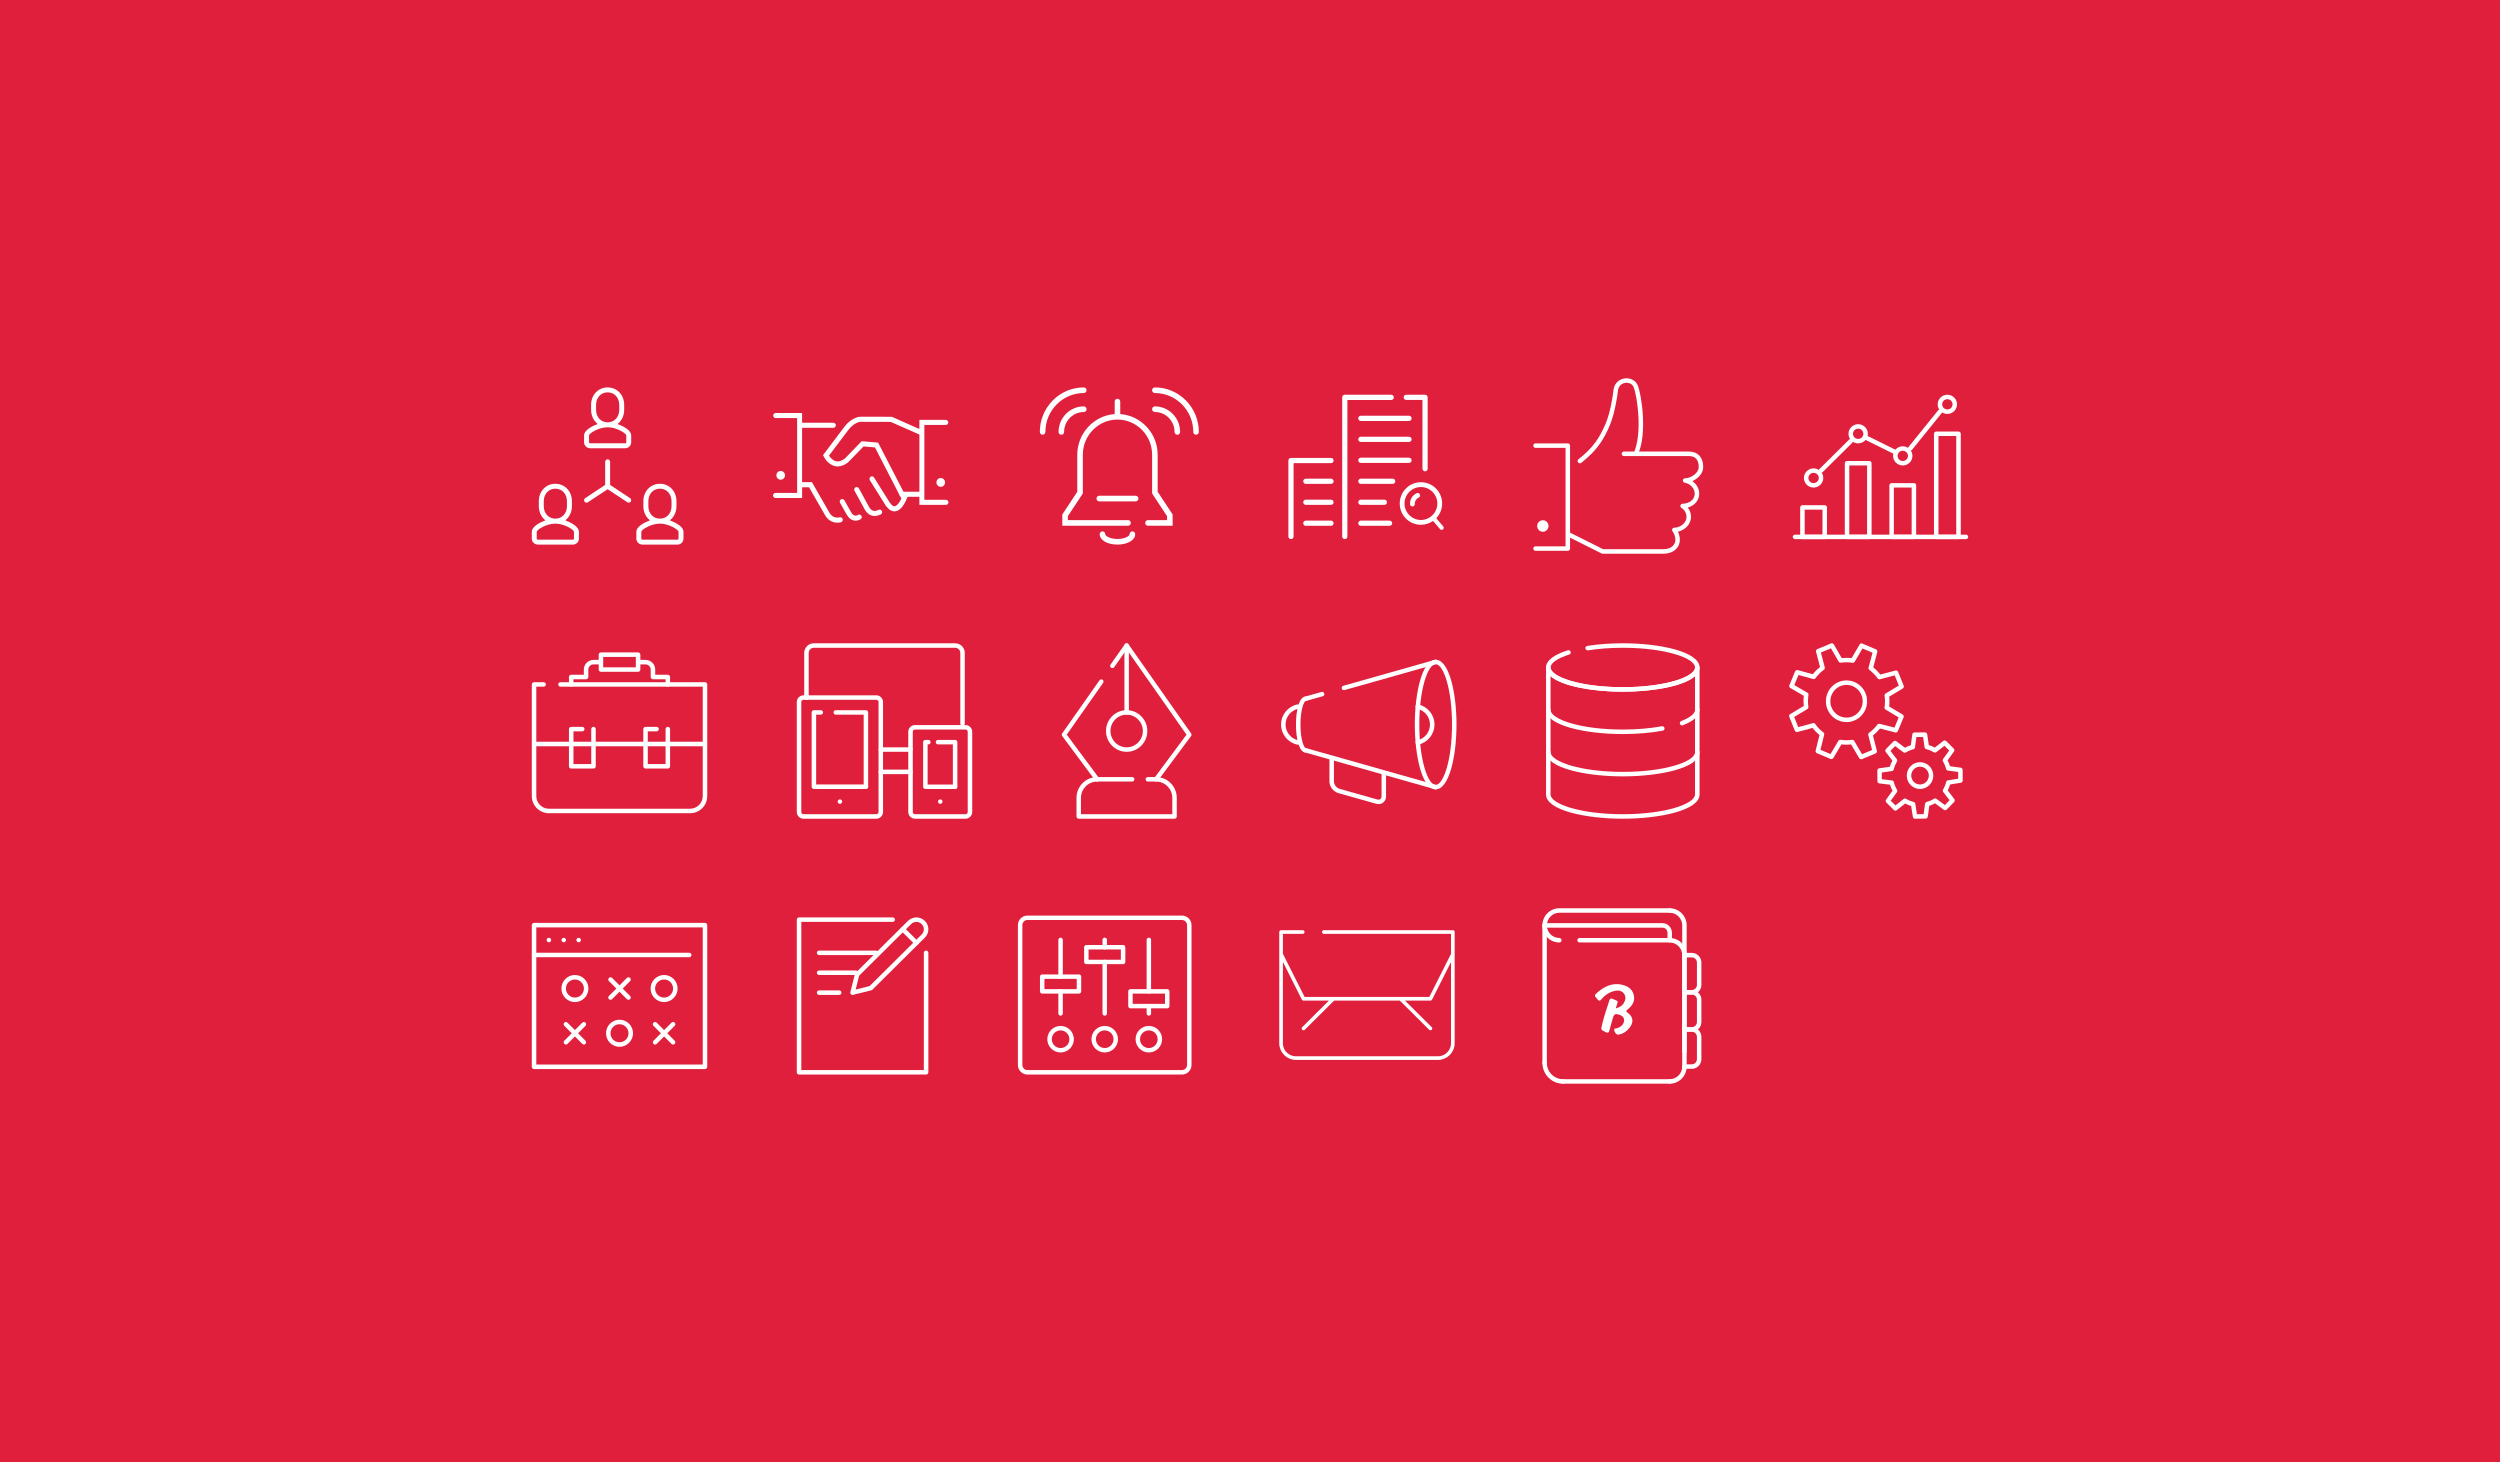 <svg width="1368" height="800" viewBox="0 0 1368 800" fill="none" xmlns="http://www.w3.org/2000/svg">
<rect width="1368" height="800" fill="#E01F3D"/>
<path d="M498.242 423.594H481.971C481.294 423.594 480.74 423.04 480.74 422.363C480.74 421.686 481.294 421.132 481.971 421.132H498.242C498.919 421.132 499.472 421.686 499.472 422.363C499.472 423.04 498.919 423.594 498.242 423.594Z" fill="white"/>
<path d="M526.708 397.169C526.031 397.169 525.478 396.615 525.478 395.938V357.292C525.478 355.729 524.21 354.462 522.647 354.462H445.367C443.804 354.462 442.524 355.729 442.524 357.292V381.698C442.524 382.375 441.97 382.929 441.293 382.929C440.616 382.929 440.062 382.375 440.062 381.698V357.292C440.062 354.375 442.45 352 445.367 352H522.634C525.551 352 527.927 354.375 527.927 357.292V395.938C527.939 396.615 527.385 397.169 526.708 397.169Z" fill="white"/>
<path d="M498.242 411.397H481.971C481.294 411.397 480.74 410.843 480.74 410.166C480.74 409.489 481.294 408.935 481.971 408.935H498.242C498.919 408.935 499.472 409.489 499.472 410.166C499.472 410.843 498.919 411.397 498.242 411.397Z" fill="white"/>
<path d="M479.508 448H439.692C437.662 448 436 446.338 436 444.307V384.16C436 382.129 437.662 380.468 439.692 380.468H479.508C481.538 380.468 483.2 382.129 483.2 384.16V444.307C483.2 446.338 481.538 448 479.508 448ZM439.692 382.929C439.015 382.929 438.462 383.483 438.462 384.16V444.307C438.462 444.984 439.015 445.538 439.692 445.538H479.508C480.184 445.538 480.738 444.984 480.738 444.307V384.16C480.738 383.483 480.184 382.929 479.508 382.929H439.692Z" fill="white"/>
<path d="M459.594 439.864C459.261 439.864 458.954 439.741 458.732 439.507C458.609 439.384 458.523 439.261 458.461 439.101C458.4 438.954 458.363 438.794 458.363 438.634C458.363 438.474 458.4 438.314 458.461 438.166C458.523 438.018 458.609 437.883 458.732 437.76C459.175 437.304 460 437.304 460.467 437.76C460.578 437.883 460.677 438.018 460.738 438.166C460.8 438.314 460.837 438.474 460.837 438.634C460.837 438.966 460.701 439.274 460.467 439.507C460.357 439.618 460.221 439.717 460.074 439.778C459.926 439.84 459.766 439.864 459.594 439.864Z" fill="white"/>
<path d="M473.834 431.729C473.157 431.729 472.603 431.175 472.603 430.498V391.065H457.329C456.652 391.065 456.098 390.511 456.098 389.834C456.098 389.157 456.652 388.603 457.329 388.603H473.834C474.511 388.603 475.065 389.157 475.065 389.834V430.498C475.065 431.175 474.511 431.729 473.834 431.729Z" fill="white"/>
<path d="M473.834 431.729H445.365C444.688 431.729 444.135 431.175 444.135 430.498V389.834C444.135 389.157 444.688 388.603 445.365 388.603H449.131C449.808 388.603 450.362 389.157 450.362 389.834C450.362 390.511 449.808 391.065 449.131 391.065H446.596V429.268H473.833C474.51 429.268 475.065 429.821 475.065 430.498C475.065 431.175 474.511 431.729 473.834 431.729Z" fill="white"/>
<path d="M528.308 448H500.702C498.671 448 497.009 446.338 497.009 444.308V400.431C497.009 398.4 498.671 396.739 500.702 396.739H528.308C530.338 396.739 532 398.4 532 400.431V444.308C532 446.338 530.338 448 528.308 448ZM500.702 399.2C500.025 399.2 499.471 399.754 499.471 400.431V444.308C499.471 444.985 500.025 445.538 500.702 445.538H528.308C528.985 445.538 529.538 444.985 529.538 444.308V400.431C529.538 399.754 528.985 399.2 528.308 399.2H500.702Z" fill="white"/>
<path d="M514.5 439.865C514.18 439.865 513.86 439.741 513.638 439.508C513.404 439.274 513.269 438.966 513.269 438.634C513.269 438.474 513.306 438.314 513.367 438.166C513.429 438.018 513.515 437.883 513.638 437.76C513.687 437.711 513.749 437.661 513.823 437.612C513.884 437.563 513.958 437.526 514.032 437.501C514.106 437.465 514.18 437.44 514.266 437.428C514.66 437.341 515.078 437.477 515.374 437.76C515.484 437.883 515.57 438.018 515.644 438.166C515.706 438.314 515.73 438.474 515.73 438.634C515.73 438.966 515.607 439.274 515.374 439.508C515.25 439.618 515.115 439.717 514.967 439.778C514.82 439.84 514.66 439.865 514.5 439.865Z" fill="white"/>
<path d="M522.635 431.729C521.958 431.729 521.404 431.176 521.404 430.499V407.336H513.269C512.592 407.336 512.038 406.782 512.038 406.105C512.038 405.428 512.592 404.874 513.269 404.874H522.635C523.312 404.874 523.866 405.428 523.866 406.105V430.511C523.866 431.176 523.312 431.729 522.635 431.729Z" fill="white"/>
<path d="M522.633 431.729H506.363C505.686 431.729 505.132 431.176 505.132 430.499V406.105C505.132 405.428 505.686 404.874 506.363 404.874H508C508.677 404.874 509.23 405.428 509.23 406.105C509.23 406.782 508.677 407.336 508 407.336H507.593V429.28H522.633C523.31 429.28 523.864 429.834 523.864 430.511C523.864 431.188 523.31 431.729 522.633 431.729Z" fill="white"/>
<path d="M377.622 445H300.378C295.209 445 291 440.797 291 435.619V407.108C291 406.43 291.554 405.875 292.231 405.875H385.769C386.446 405.875 387 406.43 387 407.108V435.619C387 440.797 382.791 445 377.622 445ZM293.462 408.34V435.619C293.462 439.428 296.563 442.535 300.378 442.535H377.622C381.437 442.535 384.538 439.428 384.538 435.619V408.34H293.462Z" fill="white"/>
<path d="M385.769 408.341C385.092 408.341 384.538 407.786 384.538 407.108V375.761H306.692C306.015 375.761 305.462 375.206 305.462 374.528C305.462 373.851 306.015 373.296 306.692 373.296H385.769C386.446 373.296 387 373.851 387 374.528V407.108C387 407.786 386.446 408.341 385.769 408.341Z" fill="white"/>
<path d="M292.231 408.341C291.554 408.341 291 407.786 291 407.108V374.528C291 373.851 291.554 373.296 292.231 373.296H297.462C298.138 373.296 298.692 373.851 298.692 374.528C298.692 375.206 298.138 375.761 297.462 375.761H293.462V407.108C293.462 407.786 292.908 408.341 292.231 408.341Z" fill="white"/>
<path d="M312.562 375.761C311.886 375.761 311.332 375.207 311.332 374.529V370.461C311.332 369.783 311.886 369.228 312.562 369.228H319.467V366.393C319.467 363.472 321.843 361.093 324.759 361.093H328.821C329.498 361.093 330.052 361.647 330.052 362.325C330.052 363.003 329.498 363.558 328.821 363.558H324.759C323.196 363.558 321.929 364.828 321.929 366.393V370.461C321.929 371.139 321.375 371.693 320.698 371.693H313.793V374.529C313.793 375.207 313.239 375.761 312.562 375.761Z" fill="white"/>
<path d="M349.166 367.613H328.834C328.157 367.613 327.603 367.059 327.603 366.381V358.233C327.603 357.555 328.157 357 328.834 357H349.166C349.843 357 350.397 357.555 350.397 358.233V366.381C350.397 367.059 349.843 367.613 349.166 367.613ZM330.065 365.148H347.936V359.465H330.065V365.148Z" fill="white"/>
<path d="M365.436 375.761C364.759 375.761 364.206 375.207 364.206 374.529V371.693H357.301C356.624 371.693 356.07 371.139 356.07 370.461V366.393C356.07 364.828 354.803 363.558 353.239 363.558H349.178C348.501 363.558 347.947 363.003 347.947 362.325C347.947 361.647 348.501 361.093 349.178 361.093H353.239C356.156 361.093 358.532 363.472 358.532 366.393V369.228H365.436C366.113 369.228 366.667 369.783 366.667 370.461V374.529C366.667 375.207 366.113 375.761 365.436 375.761Z" fill="white"/>
<path d="M324.759 420.556H312.562C311.886 420.556 311.332 420.002 311.332 419.324V398.96C311.332 398.282 311.886 397.727 312.562 397.727H318.606C319.283 397.727 319.836 398.282 319.836 398.96C319.836 399.638 319.283 400.193 318.606 400.193H313.793V418.091H323.529V398.96C323.529 398.282 324.083 397.727 324.759 397.727C325.436 397.727 325.99 398.282 325.99 398.96V419.324C325.99 420.014 325.449 420.556 324.759 420.556Z" fill="white"/>
<path d="M365.437 420.556H353.24C352.563 420.556 352.01 420.002 352.01 419.324V398.96C352.01 398.282 352.563 397.727 353.24 397.727H359.283C359.96 397.727 360.514 398.282 360.514 398.96C360.514 399.638 359.96 400.193 359.283 400.193H354.471V418.091H364.207V398.96C364.207 398.282 364.76 397.727 365.437 397.727C366.114 397.727 366.668 398.282 366.668 398.96V419.324C366.668 420.014 366.114 420.556 365.437 420.556Z" fill="white"/>
<path fill-rule="evenodd" clip-rule="evenodd" d="M439.152 266.621H442.585C442.67 266.621 442.755 266.67 442.792 266.744L451.507 281.953C453.454 285.301 456.254 286 458.25 286C459.017 286 459.674 285.89 460.1 285.804C460.83 285.644 461.305 284.908 461.159 284.16C461.025 283.522 460.465 283.056 459.832 283.056C459.735 283.056 459.65 283.069 459.552 283.081C459.102 283.179 458.664 283.228 458.238 283.228C456.388 283.228 454.866 282.296 453.844 280.53L444.277 263.825H439.14C439.006 263.825 438.897 263.715 438.897 263.58V234.352C438.897 234.217 439.006 234.107 439.14 234.107H456.01C456.765 234.107 457.374 233.482 457.374 232.721C457.374 231.961 456.765 231.335 456.01 231.335H439.14C439.006 231.335 438.897 231.225 438.897 231.09V226H424.461C423.706 226 423.097 226.626 423.097 227.386C423.097 228.146 423.706 228.772 424.461 228.772H435.951C436.085 228.772 436.194 228.882 436.194 229.017V269.479C436.194 269.614 436.085 269.724 435.951 269.724H424.363C423.609 269.724 423 270.35 423 271.11C423 271.871 423.609 272.496 424.363 272.496H438.909V266.867C438.909 266.732 439.018 266.621 439.152 266.621Z" fill="white"/>
<path fill-rule="evenodd" clip-rule="evenodd" d="M468.79 266.499C468.558 266.499 468.339 266.56 468.132 266.671C467.475 267.038 467.244 267.885 467.597 268.547L473.05 278.531C473.062 278.543 473.074 278.604 473.086 278.629C474.486 281.082 476.336 282.333 478.552 282.333C480 282.333 481.229 281.805 481.899 281.523C482.593 281.217 482.921 280.407 482.629 279.708C482.41 279.193 481.923 278.862 481.376 278.862C481.193 278.862 481.023 278.899 480.852 278.972C480 279.34 479.282 279.585 478.564 279.585C477.371 279.585 476.397 278.862 475.484 277.329C475.472 277.304 475.46 277.267 475.448 277.231L469.97 267.21C469.739 266.769 469.277 266.499 468.79 266.499Z" fill="white"/>
<path fill-rule="evenodd" clip-rule="evenodd" d="M460.842 273.073C460.611 273.073 460.368 273.134 460.173 273.257C459.528 273.637 459.296 274.483 459.674 275.145L463.24 281.45C463.252 281.462 463.264 281.486 463.289 281.499C464.299 283.326 465.577 284.43 467.074 284.786C467.427 284.871 467.792 284.921 468.17 284.921C469.716 284.921 470.848 284.16 470.981 284.074C471.59 283.645 471.748 282.811 471.334 282.173C471.079 281.793 470.665 281.56 470.202 281.56C469.935 281.56 469.679 281.634 469.46 281.781C469.46 281.781 468.888 282.149 468.17 282.149C467.999 282.149 467.841 282.124 467.683 282.087C466.746 281.842 466.052 280.873 465.626 280.088C465.614 280.076 465.614 280.064 465.601 280.051L462.035 273.747C461.779 273.342 461.329 273.073 460.842 273.073Z" fill="white"/>
<path fill-rule="evenodd" clip-rule="evenodd" d="M489.447 279.818C487.402 279.818 485.466 278.236 483.714 275.109L475.997 262.807C475.595 262.169 475.777 261.311 476.41 260.894C476.63 260.746 476.885 260.673 477.141 260.673C477.603 260.673 478.029 260.906 478.285 261.311L486.038 273.674C487.256 275.845 488.473 277.046 489.459 277.046C491.126 276.899 492.611 274.14 493.183 272.95C493.22 272.876 493.22 272.803 493.183 272.729L492.611 271.613C492.234 271.282 492.051 270.926 492.027 270.534L478.857 244.961C478.82 244.888 478.747 244.839 478.662 244.827C477.031 244.692 474.049 244.422 472.649 244.299C472.637 244.299 472.637 244.299 472.625 244.299C472.564 244.299 472.503 244.324 472.455 244.373L464.068 253.007C462.169 254.479 460.246 255.239 458.384 255.239C457.848 255.239 457.3 255.178 456.765 255.043C452.882 254.099 450.837 249.966 450.752 249.794L450.387 249.021L462.133 233.445C466.271 228.146 470.568 228.036 470.75 228.036L488.01 228.06L502.75 234.61C502.787 234.622 502.811 234.634 502.848 234.634C502.897 234.634 502.945 234.622 502.982 234.598C503.055 234.549 503.091 234.475 503.091 234.389V229.765H517.539C518.294 229.765 518.903 230.391 518.903 231.151C518.903 231.912 518.294 232.537 517.539 232.537H506.049C505.915 232.537 505.806 232.647 505.806 232.782V273.244C505.806 273.379 505.915 273.49 506.049 273.49H517.637C518.391 273.49 519 274.115 519 274.876C519 275.636 518.391 276.262 517.637 276.262H503.091V272.091C503.091 272.03 503.067 271.969 503.018 271.92C502.97 271.871 502.909 271.846 502.848 271.846H496.774C496.677 271.846 496.579 271.907 496.543 272.006C495.715 274.238 493.415 279.463 489.812 279.794C489.69 279.806 489.568 279.818 489.447 279.818ZM494.303 268.952C494.34 269.038 494.425 269.087 494.522 269.087L502.86 269.074C502.994 269.074 503.103 268.964 503.103 268.829V237.946C503.103 237.848 503.043 237.762 502.957 237.725L487.45 230.869L470.775 230.82C470.629 230.832 467.501 231.065 464.287 235.174L453.734 249.168C453.673 249.254 453.673 249.365 453.722 249.45C454.331 250.358 455.621 251.94 457.422 252.369C457.727 252.443 458.055 252.48 458.372 252.48C459.613 252.48 460.964 251.94 462.364 250.861L471.505 241.417L472.15 241.478C472.187 241.478 478.504 242.067 479.746 242.141L480.5 242.19L494.303 268.952Z" fill="white"/>
<path fill-rule="evenodd" clip-rule="evenodd" d="M514.777 261.581C513.475 261.581 512.416 262.66 512.416 263.984C512.416 265.309 513.475 266.388 514.777 266.388C516.08 266.388 517.139 265.309 517.139 263.984C517.139 262.66 516.068 261.581 514.777 261.581Z" fill="white"/>
<path fill-rule="evenodd" clip-rule="evenodd" d="M427.199 257.693C425.897 257.693 424.838 258.772 424.838 260.097C424.838 261.421 425.897 262.501 427.199 262.501C428.501 262.501 429.548 261.421 429.548 260.097C429.548 258.772 428.501 257.693 427.199 257.693Z" fill="white"/>
<path fill-rule="evenodd" clip-rule="evenodd" d="M603.278 290.777C602.44 290.777 601.76 291.466 601.76 292.315C601.76 295.564 605.939 298 611.468 298C617.009 298 621.176 295.551 621.176 292.315C621.176 291.466 620.496 290.777 619.658 290.777C618.819 290.777 618.139 291.466 618.139 292.315C618.139 293.201 615.782 294.924 611.468 294.924C607.154 294.924 604.797 293.201 604.797 292.315C604.797 291.466 604.117 290.777 603.278 290.777Z" fill="white"/>
<path fill-rule="evenodd" clip-rule="evenodd" d="M593.046 222.373C585.427 222.373 579.243 228.649 579.243 236.364C579.243 237.213 579.923 237.902 580.762 237.902C581.6 237.902 582.28 237.213 582.28 236.364C582.28 230.347 587.104 225.462 593.046 225.462C593.884 225.462 594.565 224.773 594.565 223.924C594.565 223.074 593.884 222.373 593.046 222.373Z" fill="white"/>
<path fill-rule="evenodd" clip-rule="evenodd" d="M593.046 212C579.79 212 569 222.927 569 236.352C569 237.201 569.68 237.89 570.519 237.89C571.357 237.89 572.038 237.201 572.038 236.352C572.038 224.625 581.455 215.076 593.046 215.076C593.885 215.076 594.565 214.387 594.565 213.538C594.565 212.689 593.885 212 593.046 212Z" fill="white"/>
<path fill-rule="evenodd" clip-rule="evenodd" d="M631.954 222.373C631.115 222.373 630.435 223.062 630.435 223.911C630.435 224.76 631.115 225.449 631.954 225.449C637.895 225.449 642.719 230.347 642.719 236.352C642.719 237.201 643.4 237.89 644.238 237.89C645.076 237.89 645.757 237.201 645.757 236.352C645.757 228.649 639.56 222.373 631.954 222.373Z" fill="white"/>
<path fill-rule="evenodd" clip-rule="evenodd" d="M631.954 212C631.115 212 630.435 212.689 630.435 213.538C630.435 214.387 631.115 215.076 631.954 215.076C643.533 215.076 652.962 224.625 652.962 236.352C652.962 237.201 653.643 237.89 654.481 237.89C655.32 237.89 656 237.201 656 236.352C655.988 222.927 645.21 212 631.954 212Z" fill="white"/>
<path fill-rule="evenodd" clip-rule="evenodd" d="M628.161 287.688C627.323 287.688 626.642 286.999 626.642 286.15C626.642 285.301 627.323 284.612 628.161 284.612H638.38C638.513 284.612 638.623 284.501 638.623 284.366V282.545C638.623 282.496 638.611 282.446 638.586 282.41L630.433 270.031V248.804C630.433 238.222 621.928 229.596 611.478 229.596C601.028 229.596 592.523 238.21 592.523 248.804V270.018L584.37 282.397C584.345 282.434 584.333 282.483 584.333 282.533V284.354C584.333 284.489 584.443 284.6 584.576 284.6H617.274C618.112 284.6 618.793 285.289 618.793 286.138C618.793 286.987 618.112 287.676 617.274 287.676H581.296V281.524L589.449 269.145C589.473 269.108 589.485 269.059 589.485 269.009V248.804C589.485 237.262 598.379 227.517 609.74 226.606C609.862 226.594 609.959 226.495 609.959 226.36V219.752C609.959 218.903 610.64 218.214 611.478 218.214C612.316 218.214 612.997 218.903 612.997 219.752V226.36C612.997 226.483 613.094 226.594 613.216 226.606C624.576 227.517 633.471 237.262 633.471 248.804V269.009C633.471 269.059 633.483 269.108 633.507 269.145L641.66 281.524V287.676H628.161V287.688Z" fill="white"/>
<path fill-rule="evenodd" clip-rule="evenodd" d="M601.515 271.273C600.677 271.273 599.996 271.962 599.996 272.811C599.996 273.66 600.677 274.35 601.515 274.35H621.43C622.269 274.35 622.949 273.66 622.949 272.811C622.949 271.962 622.269 271.273 621.43 271.273H601.515Z" fill="white"/>
<path fill-rule="evenodd" clip-rule="evenodd" d="M322.89 245.263C321.081 245.263 319.608 243.799 319.608 242.003V238.178C319.608 235.767 323.187 233.429 326.729 232.187C326.816 232.162 326.877 232.088 326.89 232.002C326.902 231.916 326.877 231.83 326.803 231.769C324.673 229.997 323.447 227.266 323.447 224.252V221.534C323.447 216.096 327.336 212 332.5 212C337.664 212 341.553 216.096 341.553 221.534V224.265C341.553 227.266 340.327 230.009 338.197 231.781C338.123 231.842 338.098 231.928 338.11 232.015C338.123 232.101 338.184 232.174 338.271 232.199C341.813 233.442 345.392 235.779 345.392 238.19V242.016C345.392 243.812 343.919 245.276 342.11 245.276H322.89V245.263ZM332.512 233.798C327.881 233.798 322.704 236.824 322.32 238.19V242.003C322.32 242.311 322.58 242.569 322.89 242.569H342.123C342.432 242.569 342.692 242.311 342.692 242.003V238.178C342.333 236.911 337.194 233.798 332.512 233.798ZM332.512 214.694C328.834 214.694 326.172 217.573 326.172 221.534V224.265C326.172 228.226 328.834 231.104 332.512 231.104C336.191 231.104 338.853 228.226 338.853 224.265V221.534C338.853 217.573 336.178 214.694 332.512 214.694Z" fill="white"/>
<path fill-rule="evenodd" clip-rule="evenodd" d="M294.282 297.988C292.474 297.988 291 296.524 291 294.728V290.914C291 288.503 294.579 286.166 298.121 284.923C298.208 284.899 298.27 284.825 298.282 284.739C298.294 284.653 298.27 284.567 298.195 284.505C296.065 282.734 294.839 280.003 294.839 276.989V274.258C294.839 268.821 298.728 264.724 303.892 264.724C309.057 264.724 312.945 268.821 312.945 274.258V276.989C312.945 279.991 311.719 282.734 309.589 284.505C309.515 284.567 309.49 284.653 309.502 284.739C309.515 284.825 309.577 284.899 309.663 284.923C313.205 286.166 316.785 288.503 316.785 290.914V294.74C316.785 296.536 315.311 298 313.503 298H294.282V297.988ZM303.892 286.523C299.26 286.523 294.084 289.549 293.7 290.914V294.728C293.7 295.035 293.96 295.294 294.27 295.294H313.503C313.812 295.294 314.072 295.035 314.072 294.728V290.914C313.726 289.635 308.574 286.523 303.892 286.523ZM303.892 267.406C300.214 267.406 297.551 270.285 297.551 274.246V276.977C297.551 280.938 300.214 283.816 303.892 283.816C307.57 283.816 310.233 280.938 310.233 276.977V274.246C310.233 270.297 307.57 267.406 303.892 267.406Z" fill="white"/>
<path fill-rule="evenodd" clip-rule="evenodd" d="M351.497 297.988C349.689 297.988 348.215 296.524 348.215 294.728V290.914C348.215 288.503 351.795 286.166 355.337 284.923C355.423 284.899 355.485 284.825 355.498 284.739C355.51 284.653 355.485 284.567 355.411 284.505C353.281 282.734 352.055 280.003 352.055 276.989V274.258C352.055 268.821 355.943 264.724 361.108 264.724C366.272 264.724 370.161 268.821 370.161 274.258V276.989C370.161 279.991 368.935 282.734 366.805 284.505C366.73 284.567 366.706 284.653 366.718 284.739C366.73 284.825 366.792 284.899 366.879 284.923C370.421 286.166 374 288.503 374 290.914V294.74C374 296.536 372.526 298 370.718 298H351.497V297.988ZM361.12 286.523C356.488 286.523 351.312 289.549 350.928 290.914V294.728C350.928 295.035 351.188 295.294 351.497 295.294H370.73C371.04 295.294 371.3 295.035 371.3 294.728V290.914C370.941 289.635 365.801 286.523 361.12 286.523ZM361.12 267.406C357.442 267.406 354.779 270.285 354.779 274.246V276.977C354.779 280.938 357.442 283.816 361.12 283.816C364.798 283.816 367.461 280.938 367.461 276.977V274.246C367.461 270.297 364.798 267.406 361.12 267.406Z" fill="white"/>
<path fill-rule="evenodd" clip-rule="evenodd" d="M344.042 275.058C343.77 275.058 343.51 274.984 343.287 274.836L332.636 267.787C332.599 267.763 332.549 267.75 332.5 267.75C332.45 267.75 332.401 267.763 332.363 267.787L321.713 274.836C321.49 274.984 321.23 275.058 320.97 275.058C320.511 275.058 320.09 274.836 319.843 274.455C319.434 273.84 319.595 273.003 320.214 272.585L331.038 265.413C331.113 265.364 331.15 265.29 331.15 265.204V252.693C331.15 251.955 331.757 251.353 332.5 251.353C333.243 251.353 333.85 251.955 333.85 252.693V265.216C333.85 265.302 333.887 265.376 333.961 265.425L344.785 272.597C345.082 272.794 345.293 273.102 345.367 273.446C345.442 273.79 345.367 274.16 345.169 274.455C344.921 274.836 344.5 275.058 344.042 275.058Z" fill="white"/>
<path fill-rule="evenodd" clip-rule="evenodd" d="M744.658 227.5C743.872 227.5 743.234 228.141 743.234 228.929C743.234 229.717 743.872 230.357 744.658 230.357H771.014C771.8 230.357 772.438 229.717 772.438 228.929C772.438 228.141 771.8 227.5 771.014 227.5H744.658Z" fill="white"/>
<path fill-rule="evenodd" clip-rule="evenodd" d="M744.658 238.976C743.872 238.976 743.234 239.616 743.234 240.404C743.234 241.192 743.872 241.832 744.658 241.832H771.014C771.8 241.832 772.438 241.192 772.438 240.404C772.438 239.616 771.8 238.976 771.014 238.976H744.658Z" fill="white"/>
<path fill-rule="evenodd" clip-rule="evenodd" d="M744.658 250.452C743.872 250.452 743.234 251.092 743.234 251.88C743.234 252.668 743.872 253.308 744.658 253.308H771.014C771.8 253.308 772.438 252.668 772.438 251.88C772.438 251.092 771.8 250.452 771.014 250.452H744.658Z" fill="white"/>
<path fill-rule="evenodd" clip-rule="evenodd" d="M744.658 261.927C743.872 261.927 743.234 262.568 743.234 263.356C743.234 264.144 743.872 264.784 744.658 264.784H762.081C762.867 264.784 763.505 264.144 763.505 263.356C763.505 262.568 762.867 261.927 762.081 261.927H744.658Z" fill="white"/>
<path fill-rule="evenodd" clip-rule="evenodd" d="M744.658 273.403C743.872 273.403 743.234 274.043 743.234 274.831C743.234 275.62 743.872 276.26 744.658 276.26H757.529C758.315 276.26 758.953 275.62 758.953 274.831C758.953 274.043 758.315 273.403 757.529 273.403H744.658Z" fill="white"/>
<path fill-rule="evenodd" clip-rule="evenodd" d="M744.658 284.879C743.872 284.879 743.234 285.519 743.234 286.307C743.234 287.095 743.872 287.735 744.658 287.735H760.388C761.173 287.735 761.812 287.095 761.812 286.307C761.812 285.519 761.173 284.879 760.388 284.879H744.658Z" fill="white"/>
<path fill-rule="evenodd" clip-rule="evenodd" d="M714.545 261.927C713.76 261.927 713.122 262.568 713.122 263.356C713.122 264.144 713.76 264.784 714.545 264.784H728.325C729.11 264.784 729.748 264.144 729.748 263.356C729.748 262.568 729.11 261.927 728.325 261.927H714.545Z" fill="white"/>
<path fill-rule="evenodd" clip-rule="evenodd" d="M714.545 273.403C713.76 273.403 713.122 274.043 713.122 274.831C713.122 275.62 713.76 276.26 714.545 276.26H728.325C729.11 276.26 729.748 275.62 729.748 274.831C729.748 274.043 729.11 273.403 728.325 273.403H714.545Z" fill="white"/>
<path fill-rule="evenodd" clip-rule="evenodd" d="M714.545 284.879C713.76 284.879 713.122 285.519 713.122 286.307C713.122 287.095 713.76 287.735 714.545 287.735H728.325C729.11 287.735 729.748 287.095 729.748 286.307C729.748 285.519 729.11 284.879 728.325 284.879H714.545Z" fill="white"/>
<path fill-rule="evenodd" clip-rule="evenodd" d="M775.775 269.758C775.591 269.758 775.419 269.795 775.247 269.869C772.891 270.928 771.444 273.28 771.566 275.878C771.603 276.58 772.18 277.134 772.879 277.134H772.941C773.664 277.097 774.229 276.481 774.192 275.755C774.118 274.265 774.953 272.898 776.315 272.282C776.634 272.135 776.879 271.876 777.002 271.556C777.125 271.224 777.112 270.866 776.977 270.546C776.769 270.066 776.29 269.758 775.775 269.758Z" fill="white"/>
<path fill-rule="evenodd" clip-rule="evenodd" d="M788.855 289.939C788.524 289.939 788.205 289.791 787.984 289.533L784.315 285.223C784.266 285.162 784.192 285.137 784.131 285.137C784.082 285.137 784.033 285.149 783.996 285.174C782.242 286.356 780.205 287.033 778.106 287.144C777.91 287.156 777.726 287.156 777.53 287.156C771.333 287.156 766.253 282.293 765.947 276.087C765.628 269.672 770.572 264.205 776.965 263.885C777.162 263.873 777.358 263.873 777.542 263.873C783.726 263.873 788.818 268.736 789.125 274.942C789.272 278.045 788.217 281.025 786.131 283.339C786.045 283.426 785.984 283.635 786.058 283.733L789.726 288.043C789.923 288.277 790.021 288.572 789.996 288.88C789.972 289.188 789.837 289.471 789.591 289.668C789.395 289.841 789.125 289.939 788.855 289.939ZM777.088 266.52C772.143 266.766 768.315 271.002 768.56 275.964C768.793 280.766 772.732 284.534 777.517 284.534C777.665 284.534 777.824 284.534 777.971 284.522C780.364 284.398 782.573 283.352 784.18 281.566C785.788 279.781 786.61 277.478 786.499 275.077C786.266 270.275 782.327 266.508 777.53 266.508C777.395 266.508 777.235 266.52 777.088 266.52Z" fill="white"/>
<path fill-rule="evenodd" clip-rule="evenodd" d="M735.872 295C735.087 295 734.449 294.36 734.449 293.572V217.441C734.449 216.653 735.087 216.012 735.872 216.012H761.284C762.069 216.012 762.707 216.653 762.707 217.441C762.707 218.229 762.069 218.869 761.284 218.869H737.541C737.406 218.869 737.295 218.98 737.295 219.115V293.559C737.295 294.36 736.657 295 735.872 295Z" fill="white"/>
<path fill-rule="evenodd" clip-rule="evenodd" d="M769.505 216C768.72 216 768.082 216.64 768.082 217.428C768.082 218.216 768.72 218.857 769.505 218.857H778.131C778.266 218.857 778.376 218.967 778.376 219.103V256.485C778.376 257.273 779.014 257.913 779.8 257.913C780.585 257.913 781.223 257.273 781.223 256.485V217.441C781.223 216.653 780.585 216.012 779.8 216.012H769.505V216Z" fill="white"/>
<path fill-rule="evenodd" clip-rule="evenodd" d="M706.423 250.575C705.638 250.575 705 251.215 705 252.003V293.559C705 294.347 705.638 294.988 706.423 294.988C707.209 294.988 707.847 294.347 707.847 293.559V253.69C707.847 253.555 707.957 253.444 708.092 253.444H728.326C729.111 253.444 729.749 252.804 729.749 252.016C729.749 251.227 729.111 250.575 728.326 250.575H706.423Z" fill="white"/>
<path d="M992.398 266.793C991.044 266.793 989.69 266.28 988.657 265.256C986.589 263.207 986.589 259.878 988.657 257.829C989.653 256.841 990.983 256.293 992.398 256.293C993.813 256.293 995.143 256.841 996.14 257.829C997.137 258.817 997.69 260.134 997.69 261.537C997.69 262.939 997.137 264.256 996.14 265.244C995.106 266.28 993.752 266.793 992.398 266.793ZM990.392 263.537C991.5 264.634 993.297 264.634 994.404 263.537C994.946 263 995.241 262.305 995.241 261.549C995.241 260.793 994.946 260.098 994.404 259.561C993.875 259.024 993.161 258.732 992.398 258.732C991.635 258.732 990.933 259.024 990.392 259.561C989.284 260.659 989.284 262.439 990.392 263.537Z" fill="white"/>
<path d="M1016.79 242.61C1015.44 242.61 1014.08 242.097 1013.05 241.073C1012.05 240.085 1011.5 238.768 1011.5 237.366C1011.5 235.963 1012.05 234.646 1013.05 233.658C1014.05 232.671 1015.37 232.122 1016.79 232.122C1018.21 232.122 1019.53 232.671 1020.53 233.658C1022.6 235.707 1022.6 239.037 1020.53 241.085C1019.51 242.098 1018.14 242.61 1016.79 242.61ZM1016.79 234.561C1016.03 234.561 1015.31 234.854 1014.78 235.378C1014.25 235.915 1013.96 236.61 1013.96 237.366C1013.96 238.122 1014.25 238.817 1014.78 239.354C1015.89 240.451 1017.69 240.451 1018.8 239.354C1019.9 238.256 1019.9 236.476 1018.8 235.378C1018.27 234.854 1017.55 234.561 1016.79 234.561Z" fill="white"/>
<path d="M998.49 295H986.293C985.616 295 985.062 294.451 985.062 293.78V277.659C985.062 276.988 985.616 276.439 986.293 276.439H998.49C999.167 276.439 999.721 276.988 999.721 277.659V293.78C999.721 294.451 999.179 295 998.49 295ZM987.524 292.561H997.259V278.878H987.524V292.561Z" fill="white"/>
<path d="M1022.9 295H1010.7C1010.02 295 1009.47 294.451 1009.47 293.78V253.488C1009.47 252.817 1010.02 252.268 1010.7 252.268H1022.9C1023.57 252.268 1024.13 252.817 1024.13 253.488V293.78C1024.13 294.451 1023.57 295 1022.9 295ZM1011.93 292.561H1021.67V254.707H1011.93V292.561Z" fill="white"/>
<path d="M1047.3 295H1035.11C1034.43 295 1033.87 294.451 1033.87 293.78V265.573C1033.87 264.902 1034.43 264.353 1035.11 264.353H1047.3C1047.98 264.353 1048.53 264.902 1048.53 265.573V293.78C1048.53 294.451 1047.98 295 1047.3 295ZM1036.32 292.561H1046.06V266.793H1036.32V292.561Z" fill="white"/>
<path d="M1071.69 295H1059.5C1058.82 295 1058.27 294.451 1058.27 293.78V237.366C1058.27 236.695 1058.82 236.146 1059.5 236.146H1071.69C1072.37 236.146 1072.93 236.695 1072.93 237.366V293.78C1072.93 294.451 1072.37 295 1071.69 295ZM1060.73 292.561H1070.46V238.585H1060.73V292.561Z" fill="white"/>
<path d="M1075.77 295H982.231C981.554 295 981 294.451 981 293.78C981 293.11 981.554 292.561 982.231 292.561H1075.77C1076.45 292.561 1077 293.11 1077 293.78C1077 294.451 1076.45 295 1075.77 295Z" fill="white"/>
<path d="M1041.2 254.707C1039.78 254.707 1038.45 254.158 1037.45 253.171C1036.46 252.183 1035.9 250.866 1035.9 249.463C1035.9 248.061 1036.46 246.744 1037.45 245.756C1038.45 244.768 1039.78 244.219 1041.2 244.219C1042.61 244.219 1043.94 244.768 1044.94 245.756C1045.93 246.744 1046.49 248.061 1046.49 249.463C1046.49 250.866 1045.93 252.183 1044.94 253.171C1043.94 254.158 1042.61 254.707 1041.2 254.707ZM1041.2 246.646C1040.43 246.646 1039.73 246.939 1039.19 247.475C1038.66 248.012 1038.37 248.707 1038.37 249.463C1038.37 250.219 1038.66 250.914 1039.19 251.451C1040.26 252.512 1042.13 252.512 1043.2 251.451C1043.74 250.914 1044.04 250.219 1044.04 249.463C1044.04 248.707 1043.74 248.012 1043.2 247.475C1042.66 246.939 1041.95 246.646 1041.2 246.646Z" fill="white"/>
<path d="M1065.59 226.5C1064.24 226.5 1062.88 225.988 1061.85 224.963C1059.78 222.915 1059.78 219.585 1061.85 217.537C1062.85 216.549 1064.17 216 1065.59 216C1067.01 216 1068.33 216.549 1069.33 217.537C1070.33 218.524 1070.88 219.841 1070.88 221.244C1070.88 222.646 1070.33 223.963 1069.33 224.951C1068.31 225.988 1066.96 226.5 1065.59 226.5ZM1063.58 223.232C1064.69 224.329 1066.49 224.329 1067.6 223.232C1068.14 222.695 1068.43 222 1068.43 221.244C1068.43 220.5 1068.14 219.793 1067.6 219.256C1067.07 218.72 1066.35 218.439 1065.59 218.427C1064.83 218.427 1064.11 218.72 1063.58 219.256C1062.49 220.354 1062.49 222.134 1063.58 223.232Z" fill="white"/>
<path d="M1037.12 248.658C1036.94 248.658 1036.75 248.622 1036.57 248.524L1020.3 240.463C1019.7 240.158 1019.45 239.427 1019.75 238.829C1020.05 238.232 1020.79 237.988 1021.39 238.28L1037.67 246.341C1038.27 246.646 1038.51 247.378 1038.22 247.975C1038.01 248.415 1037.58 248.658 1037.12 248.658Z" fill="white"/>
<path d="M996.457 258.732C996.137 258.732 995.83 258.61 995.584 258.378C995.104 257.902 995.104 257.134 995.584 256.658L1011.85 240.536C1012.33 240.061 1013.11 240.061 1013.59 240.536C1014.07 241.012 1014.07 241.78 1013.59 242.256L997.319 258.378C997.085 258.61 996.777 258.732 996.457 258.732Z" fill="white"/>
<path d="M1045.26 246.646C1044.99 246.646 1044.72 246.561 1044.5 246.378C1043.97 245.963 1043.88 245.195 1044.3 244.658L1060.57 224.512C1061 223.988 1061.76 223.902 1062.3 224.317C1062.83 224.732 1062.92 225.5 1062.5 226.036L1046.23 246.183C1045.98 246.488 1045.63 246.646 1045.26 246.646Z" fill="white"/>
<path d="M616.507 411.397C610.27 411.397 605.205 406.289 605.205 400C605.205 393.711 610.27 388.603 616.507 388.603C622.744 388.603 627.809 393.711 627.809 400C627.809 406.289 622.732 411.397 616.507 411.397ZM616.507 391.065C611.625 391.065 607.646 395.077 607.646 400C607.646 404.923 611.625 408.935 616.507 408.935C621.389 408.935 625.368 404.923 625.368 400C625.368 395.077 621.389 391.065 616.507 391.065Z" fill="white"/>
<path d="M642.711 448H590.278C589.606 448 589.057 447.446 589.057 446.769V436.603C589.057 430.314 594.122 425.206 600.359 425.206H619.521C620.192 425.206 620.742 425.76 620.742 426.437C620.742 427.114 620.192 427.668 619.521 427.668H600.359C595.477 427.668 591.498 431.68 591.498 436.603V445.538H641.49V436.603C641.49 431.68 637.511 427.668 632.629 427.668H628.089C627.418 427.668 626.869 427.114 626.869 426.437C626.869 425.76 627.418 425.206 628.089 425.206H632.629C638.866 425.206 643.931 430.314 643.931 436.603V446.769C643.931 447.446 643.394 448 642.711 448Z" fill="white"/>
<path d="M600.371 427.668C600.005 427.668 599.639 427.495 599.395 427.175L581.246 402.769C580.929 402.338 580.916 401.76 581.221 401.317L601.628 372.271C602.019 371.717 602.776 371.581 603.325 371.975C603.874 372.369 604.008 373.132 603.618 373.686L583.723 402.006L601.335 425.686C601.738 426.228 601.628 427.003 601.091 427.409C600.884 427.581 600.627 427.668 600.371 427.668Z" fill="white"/>
<path d="M632.629 427.668C632.373 427.668 632.116 427.582 631.896 427.422C631.359 427.015 631.25 426.24 631.652 425.698L649.264 402.018L616.506 355.36L609.683 365.071C609.293 365.625 608.536 365.76 607.987 365.366C607.437 364.972 607.303 364.209 607.694 363.655L615.505 352.529C615.969 351.877 617.043 351.877 617.495 352.529L651.779 401.329C652.084 401.76 652.072 402.351 651.754 402.782L633.605 427.188C633.373 427.495 633.008 427.668 632.629 427.668Z" fill="white"/>
<path d="M616.507 391.065C615.836 391.065 615.286 390.511 615.286 389.834V353.231C615.286 352.554 615.836 352 616.507 352C617.178 352 617.727 352.554 617.727 353.231V389.834C617.727 390.511 617.178 391.065 616.507 391.065Z" fill="white"/>
<path d="M785.591 431.939C778.181 431.939 774.181 413.663 774.181 396.47C774.181 379.277 778.181 361 785.591 361C793 361 797 379.277 797 396.47C797.012 413.663 793.012 431.939 785.591 431.939ZM785.591 363.435C781.357 363.435 776.643 377 776.643 396.47C776.643 415.94 781.357 429.504 785.591 429.504C789.824 429.504 794.538 415.94 794.538 396.47C794.551 377 789.824 363.435 785.591 363.435Z" fill="white"/>
<path d="M714.45 383.587C713.921 383.587 713.429 383.234 713.269 382.698C713.084 382.053 713.453 381.383 714.118 381.188L723.127 378.631C723.78 378.449 724.457 378.826 724.653 379.471C724.838 380.117 724.469 380.786 723.804 380.981L714.795 383.538C714.684 383.563 714.573 383.587 714.45 383.587Z" fill="white"/>
<path d="M735.4 377.657C734.859 377.657 734.366 377.304 734.219 376.768C734.034 376.123 734.403 375.453 735.068 375.258L785.259 361.049C785.911 360.866 786.601 361.244 786.785 361.889C786.97 362.534 786.601 363.204 785.936 363.399L735.745 377.608C735.622 377.633 735.511 377.657 735.4 377.657Z" fill="white"/>
<path d="M785.591 431.939C785.48 431.939 785.37 431.927 785.247 431.89L714.107 411.739C713.455 411.556 713.074 410.874 713.258 410.229C713.443 409.583 714.12 409.206 714.784 409.389L785.924 429.54C786.576 429.723 786.958 430.405 786.773 431.05C786.625 431.598 786.132 431.939 785.591 431.939Z" fill="white"/>
<path d="M714.451 411.787C710.808 411.787 709.147 403.849 709.147 396.47C709.147 389.091 710.808 381.152 714.451 381.152C715.128 381.152 715.682 381.7 715.682 382.369C715.682 383.039 715.127 383.587 714.45 383.587C713.675 383.721 711.608 387.898 711.608 396.47C711.608 405.042 713.676 409.218 714.451 409.352C715.128 409.352 715.682 409.9 715.682 410.57C715.695 411.252 715.141 411.787 714.451 411.787Z" fill="white"/>
<path d="M775.831 407.501C775.277 407.501 774.76 407.124 774.637 406.564C774.477 405.906 774.896 405.249 775.56 405.103C779.634 404.165 782.477 400.622 782.477 396.47C782.477 392.318 779.622 388.774 775.548 387.837C774.883 387.691 774.477 387.033 774.625 386.375C774.773 385.718 775.437 385.316 776.102 385.462C781.308 386.656 784.939 391.173 784.939 396.47C784.939 401.754 781.308 406.272 776.114 407.465C776.016 407.489 775.93 407.501 775.831 407.501Z" fill="white"/>
<path d="M710.12 407.501C710.034 407.501 709.935 407.489 709.837 407.465C704.631 406.272 701 401.754 701 396.457C701 391.173 704.631 386.656 709.825 385.462C710.489 385.316 711.154 385.718 711.302 386.375C711.449 387.033 711.043 387.691 710.379 387.837C706.305 388.774 703.462 392.318 703.462 396.457C703.462 400.61 706.317 404.153 710.391 405.09C711.056 405.237 711.462 405.894 711.314 406.552C711.191 407.124 710.686 407.501 710.12 407.501Z" fill="white"/>
<path d="M754.33 440C753.887 440 753.431 439.939 752.963 439.805L732.286 433.961C729.591 433.193 727.474 430.429 727.474 427.653V415.562C727.474 414.892 728.028 414.345 728.705 414.345C729.382 414.345 729.935 414.892 729.935 415.562V427.653C729.935 429.334 731.314 431.16 732.963 431.623L753.64 437.467C754.305 437.662 754.908 437.589 755.327 437.26C755.757 436.944 755.991 436.396 755.991 435.714V423.623C755.991 422.953 756.545 422.405 757.222 422.405C757.899 422.405 758.453 422.953 758.453 423.623V435.714C758.453 437.151 757.85 438.429 756.816 439.209C756.114 439.732 755.253 440 754.33 440Z" fill="white"/>
<path d="M888 378.498C867.642 378.498 846 373.858 846 365.243C846 361.538 850.121 358.289 857.907 355.84C858.561 355.631 859.251 356 859.449 356.64C859.659 357.292 859.288 357.982 858.647 358.178C852.268 360.185 848.468 362.818 848.468 365.231C848.468 370.338 864.705 376.025 888 376.025C911.295 376.025 927.532 370.338 927.532 365.231C927.532 360.123 911.295 354.462 888 354.462C881.35 354.462 874.773 354.942 868.962 355.865C868.296 355.963 867.654 355.508 867.555 354.843C867.444 354.166 867.913 353.538 868.579 353.44C874.502 352.492 881.226 352 888 352C908.358 352 930 356.64 930 365.255C930 373.858 908.358 378.498 888 378.498Z" fill="white"/>
<path d="M888 448C867.642 448 846 443.36 846 434.745V365.255C846 364.578 846.555 364.025 847.234 364.025C847.912 364.025 848.468 364.578 848.468 365.255C848.468 370.363 864.705 376.049 888 376.049C911.295 376.049 927.532 370.363 927.532 365.255C927.532 364.578 928.088 364.025 928.766 364.025C929.445 364.025 930 364.578 930 365.255V434.757C930 443.36 908.358 448 888 448ZM848.455 369.982V434.745C848.455 439.852 864.693 445.538 887.988 445.538C911.283 445.538 927.52 439.852 927.52 434.745V369.982C921.289 375.545 904.225 378.498 887.988 378.498C871.75 378.498 854.699 375.545 848.455 369.982Z" fill="white"/>
<path d="M888 401.674C867.642 401.674 846 397.034 846 388.419C846 387.742 846.555 387.188 847.234 387.188C847.912 387.188 848.468 387.742 848.468 388.419C848.468 393.526 864.705 399.212 888 399.212C895.588 399.212 902.979 398.585 909.37 397.415C910.036 397.292 910.678 397.735 910.814 398.4C910.937 399.065 910.493 399.705 909.827 399.84C903.275 401.034 895.724 401.674 888 401.674Z" fill="white"/>
<path d="M920.425 396.935C919.932 396.935 919.463 396.64 919.278 396.148C919.031 395.508 919.352 394.806 919.981 394.56C924.781 392.702 927.532 390.474 927.532 388.419C927.532 387.742 928.087 387.188 928.766 387.188C929.445 387.188 930 387.742 930 388.419C930 391.631 926.841 394.548 920.869 396.849C920.721 396.911 920.573 396.935 920.425 396.935Z" fill="white"/>
<path d="M888 424.837C867.642 424.837 846 420.197 846 411.581C846 410.904 846.555 410.351 847.234 410.351C847.912 410.351 848.468 410.904 848.468 411.581C848.468 416.689 864.705 422.375 888 422.375C911.295 422.375 927.532 416.689 927.532 411.581C927.532 410.904 928.088 410.351 928.766 410.351C929.445 410.351 930 410.904 930 411.581C930 420.184 908.358 424.837 888 424.837Z" fill="white"/>
<path d="M857.905 301.412H840.228C839.553 301.412 839 300.858 839 300.181C839 299.504 839.553 298.951 840.228 298.951H856.676V245.076H840.228C839.553 245.076 839 244.522 839 243.845C839 243.168 839.553 242.614 840.228 242.614H857.905C858.58 242.614 859.133 243.168 859.133 243.845V300.181C859.133 300.858 858.58 301.412 857.905 301.412Z" fill="white"/>
<path fill-rule="evenodd" clip-rule="evenodd" d="M844.245 284.672C842.526 284.672 841.138 286.088 841.138 287.823C841.138 289.559 842.538 290.975 844.245 290.975C845.965 290.975 847.353 289.559 847.353 287.823C847.353 286.088 845.965 284.672 844.245 284.672Z" fill="white"/>
<path d="M864.488 253.519C864.119 253.519 863.763 253.359 863.517 253.052C863.1 252.51 863.198 251.747 863.726 251.328C871.92 244.916 875.359 239.364 878.54 231.955C881.194 225.788 882.68 215.966 882.864 213.738C883.159 210.181 885.567 207.571 888.994 207.079C892.2 206.611 895.197 208.26 896.278 211.079C898.096 215.806 901.634 236.804 896.254 248.83C895.971 249.445 895.246 249.728 894.632 249.445C894.018 249.162 893.735 248.436 894.018 247.82C898.87 236.977 895.897 216.938 893.993 211.965C893.207 209.922 891.107 209.27 889.35 209.516C887.557 209.774 885.567 211.067 885.321 213.947C885.125 216.261 883.565 226.49 880.801 232.939C877.46 240.718 873.836 246.54 865.237 253.273C865.016 253.433 864.758 253.519 864.488 253.519Z" fill="white"/>
<path d="M910.012 303H876.981C876.785 303 876.6 302.951 876.429 302.865L857.868 293.572C857.266 293.264 857.02 292.525 857.315 291.922C857.622 291.319 858.359 291.073 858.961 291.368L877.264 300.538H910.012C915.343 300.538 916.768 297.387 916.768 295.516C916.768 292.661 915.27 290.814 915.245 290.802C914.938 290.433 914.864 289.928 915.061 289.485C915.257 289.042 915.7 288.771 916.179 288.771C918.918 288.771 922.873 286.605 922.873 282.678C922.873 280.918 921.719 278.887 920.22 278.001C919.79 277.804 919.483 277.373 919.483 276.881C919.483 276.241 920.011 275.712 920.65 275.65C920.674 275.65 920.711 275.65 920.736 275.65C923.954 275.613 927.369 273.656 927.357 270.111C927.344 266.973 924.568 264.609 921.891 264.142C921.264 264.031 920.822 263.465 920.871 262.825C920.92 262.185 921.461 261.704 922.099 261.704C925.379 261.704 929.543 258.8 929.543 255.538C929.543 251.562 927.701 249.544 924.077 249.544H888.577C887.902 249.544 887.349 248.99 887.349 248.313C887.349 247.636 887.902 247.082 888.577 247.082H924.077C929.04 247.082 932 250.245 932 255.538C932 258.935 929.261 261.865 926.067 263.268C928.327 264.856 929.801 267.379 929.813 270.099C929.826 273.755 927.271 276.721 923.537 277.73C924.642 279.146 925.33 280.955 925.33 282.678C925.33 287.245 921.608 290.125 918.193 290.962C918.709 292.058 919.213 293.608 919.213 295.504C919.225 299.123 916.338 303 910.012 303Z" fill="white"/>
<path d="M385.769 585H292.231C291.554 585 291 584.444 291 583.765V506.235C291 505.556 291.554 505 292.231 505H385.769C386.446 505 387 505.556 387 506.235V583.765C387 584.444 386.446 585 385.769 585ZM293.462 582.53H384.538V507.47H293.462V582.53Z" fill="white"/>
<path d="M377.154 523.796H292.231C291.554 523.796 291 523.24 291 522.561C291 521.882 291.554 521.326 292.231 521.326H377.154C377.831 521.326 378.385 521.882 378.385 522.561C378.385 523.24 377.831 523.796 377.154 523.796Z" fill="white"/>
<path d="M300.353 515.633C300.267 515.633 300.193 515.62 300.107 515.608C300.033 515.596 299.96 515.571 299.886 515.534C299.812 515.509 299.738 515.46 299.664 515.423C299.603 515.373 299.541 515.324 299.479 515.262C299.369 515.151 299.283 515.015 299.221 514.867C299.147 514.719 299.123 514.558 299.123 514.398C299.123 514.311 299.123 514.237 299.147 514.151C299.16 514.077 299.184 513.99 299.221 513.916C299.246 513.842 299.283 513.78 299.332 513.706C299.369 513.645 299.43 513.583 299.479 513.521C299.541 513.472 299.603 513.41 299.664 513.373C299.738 513.323 299.812 513.286 299.886 513.249C299.96 513.225 300.033 513.2 300.107 513.188C300.267 513.151 300.427 513.151 300.587 513.188C300.673 513.2 300.747 513.225 300.821 513.249C300.895 513.286 300.969 513.323 301.03 513.373C301.104 513.41 301.166 513.472 301.215 513.521C301.276 513.583 301.326 513.645 301.375 513.706C301.424 513.78 301.461 513.842 301.486 513.916C301.523 513.99 301.547 514.077 301.559 514.151C301.572 514.237 301.584 514.311 301.584 514.398C301.584 514.558 301.547 514.719 301.486 514.867C301.424 515.015 301.338 515.151 301.215 515.262C301.166 515.324 301.104 515.373 301.03 515.423C300.969 515.46 300.895 515.509 300.821 515.534C300.747 515.571 300.673 515.596 300.587 515.608C300.526 515.62 300.44 515.633 300.353 515.633Z" fill="white"/>
<path d="M308.502 515.633C308.182 515.633 307.862 515.497 307.629 515.262C307.518 515.151 307.419 515.015 307.358 514.867C307.296 514.719 307.272 514.559 307.272 514.398C307.272 514.065 307.395 513.756 307.629 513.521C307.912 513.237 308.342 513.101 308.736 513.188C308.822 513.2 308.896 513.225 308.97 513.249C309.044 513.287 309.118 513.324 309.179 513.373C309.253 513.41 309.315 513.459 309.364 513.521C309.598 513.743 309.733 514.065 309.733 514.398C309.733 514.559 309.696 514.719 309.635 514.867C309.573 515.015 309.487 515.151 309.364 515.262C309.315 515.324 309.253 515.374 309.179 515.423C309.118 515.46 309.044 515.509 308.97 515.534C308.896 515.571 308.822 515.596 308.736 515.608C308.662 515.621 308.576 515.633 308.502 515.633Z" fill="white"/>
<path d="M316.637 515.633C316.305 515.633 315.985 515.497 315.763 515.262C315.653 515.151 315.554 515.016 315.493 514.867C315.431 514.719 315.394 514.559 315.394 514.398C315.394 514.077 315.53 513.756 315.763 513.521C316.219 513.064 317.043 513.064 317.499 513.521C317.733 513.756 317.868 514.065 317.868 514.398C317.868 514.559 317.831 514.719 317.77 514.867C317.708 515.016 317.622 515.151 317.499 515.262C317.277 515.497 316.957 515.633 316.637 515.633Z" fill="white"/>
<path d="M314.594 548.334C310.52 548.334 307.209 545.012 307.209 540.924C307.209 536.837 310.52 533.515 314.594 533.515C318.668 533.515 321.978 536.837 321.978 540.924C321.978 545 318.668 548.334 314.594 548.334ZM314.594 535.985C311.874 535.985 309.671 538.195 309.671 540.924C309.671 543.654 311.874 545.864 314.594 545.864C317.314 545.864 319.517 543.654 319.517 540.924C319.517 538.195 317.314 535.985 314.594 535.985Z" fill="white"/>
<path d="M363.394 548.334C359.32 548.334 356.01 545.012 356.01 540.924C356.01 536.837 359.32 533.515 363.394 533.515C367.468 533.515 370.779 536.837 370.779 540.924C370.779 545 367.468 548.334 363.394 548.334ZM363.394 535.985C360.674 535.985 358.471 538.195 358.471 540.924C358.471 543.654 360.674 545.864 363.394 545.864C366.114 545.864 368.317 543.654 368.317 540.924C368.317 538.195 366.114 535.985 363.394 535.985Z" fill="white"/>
<path d="M339 572.811C334.926 572.811 331.615 569.489 331.615 565.401C331.615 561.314 334.926 557.992 339 557.992C343.074 557.992 346.385 561.314 346.385 565.401C346.385 569.489 343.062 572.811 339 572.811ZM339 560.461C336.28 560.461 334.077 562.672 334.077 565.401C334.077 568.13 336.28 570.341 339 570.341C341.72 570.341 343.923 568.13 343.923 565.401C343.923 562.672 341.708 560.461 339 560.461Z" fill="white"/>
<path d="M343.924 547.099C343.604 547.099 343.296 546.976 343.05 546.741L333.204 536.862C332.724 536.38 332.724 535.602 333.204 535.12C333.684 534.639 334.459 534.639 334.939 535.12L344.785 545C345.265 545.482 345.265 546.26 344.785 546.741C344.551 546.976 344.231 547.099 343.924 547.099Z" fill="white"/>
<path d="M334.078 547.099C333.758 547.099 333.45 546.976 333.204 546.741C332.724 546.26 332.724 545.482 333.204 545L343.05 535.12C343.53 534.639 344.305 534.639 344.785 535.12C345.265 535.602 345.265 536.38 344.785 536.862L334.939 546.741C334.705 546.976 334.385 547.099 334.078 547.099Z" fill="white"/>
<path d="M319.518 571.576C319.198 571.576 318.89 571.453 318.644 571.218L308.798 561.338C308.317 560.857 308.317 560.079 308.798 559.597C309.278 559.115 310.053 559.115 310.533 559.597L320.379 569.477C320.859 569.958 320.859 570.736 320.379 571.218C320.145 571.453 319.838 571.576 319.518 571.576Z" fill="white"/>
<path d="M309.671 571.576C309.351 571.576 309.044 571.453 308.798 571.218C308.317 570.736 308.317 569.958 308.798 569.477L318.644 559.597C319.124 559.115 319.899 559.115 320.379 559.597C320.859 560.079 320.859 560.857 320.379 561.338L310.533 571.218C310.299 571.453 309.991 571.576 309.671 571.576Z" fill="white"/>
<path d="M368.318 571.576C367.998 571.576 367.69 571.453 367.444 571.218L357.598 561.338C357.118 560.857 357.118 560.079 357.598 559.597C358.078 559.115 358.853 559.115 359.333 559.597L369.18 569.477C369.66 569.958 369.66 570.736 369.18 571.218C368.946 571.453 368.638 571.576 368.318 571.576Z" fill="white"/>
<path d="M358.472 571.576C358.152 571.576 357.844 571.453 357.598 571.218C357.118 570.736 357.118 569.958 357.598 569.477L367.444 559.597C367.924 559.115 368.7 559.115 369.18 559.597C369.66 560.079 369.66 560.857 369.18 561.338L359.333 571.218C359.1 571.453 358.792 571.576 358.472 571.576Z" fill="white"/>
<path d="M1018.39 415.465C1017.98 415.465 1017.58 415.243 1017.35 414.862L1012.93 407.365C1011.2 407.562 1009.41 407.549 1007.62 407.34L1003.2 414.8C1002.88 415.329 1002.24 415.539 1001.68 415.305L994.226 412.153C993.666 411.919 993.373 411.304 993.52 410.713L995.626 402.231C994.214 401.074 992.935 399.769 991.815 398.317L983.584 400.545C982.988 400.705 982.379 400.397 982.148 399.819L979.092 392.273C978.86 391.706 979.08 391.054 979.603 390.746L987.018 386.302C986.921 385.453 986.872 384.591 986.872 383.73C986.872 382.708 986.933 381.711 987.054 380.763L979.676 376.467C979.14 376.159 978.921 375.494 979.165 374.928L982.282 367.394C982.513 366.828 983.134 366.52 983.718 366.68L991.973 368.945C993.13 367.468 994.457 366.138 995.93 364.994L993.751 356.635C993.593 356.032 993.897 355.416 994.469 355.183L1001.94 352.093C1002.5 351.859 1003.15 352.08 1003.45 352.61L1007.79 360.107C1009.59 359.91 1011.44 359.91 1013.21 360.131L1017.58 352.671C1017.88 352.142 1018.54 351.933 1019.1 352.167L1026.55 355.33C1027.11 355.564 1027.42 356.192 1027.26 356.783L1025.05 365.154C1026.49 366.323 1027.79 367.64 1028.93 369.105L1037.2 366.926C1037.8 366.766 1038.41 367.086 1038.64 367.653L1041.7 375.199C1041.93 375.765 1041.71 376.405 1041.2 376.725L1033.78 381.206C1033.88 382.055 1033.93 382.905 1033.93 383.742C1033.93 384.702 1033.87 385.65 1033.76 386.598L1041.14 391.005C1041.66 391.312 1041.88 391.977 1041.64 392.543L1038.51 400.077C1038.28 400.643 1037.67 400.951 1037.08 400.791L1028.72 398.649C1027.59 400.077 1026.3 401.357 1024.88 402.465L1027.03 410.848C1027.17 411.439 1026.87 412.067 1026.31 412.301L1018.84 415.391C1018.71 415.428 1018.55 415.465 1018.39 415.465ZM1013.57 404.804C1014 404.804 1014.4 405.026 1014.62 405.407L1018.91 412.695L1024.41 410.418L1022.33 402.281C1022.2 401.788 1022.39 401.271 1022.79 400.976C1024.49 399.733 1026 398.231 1027.28 396.52C1027.57 396.126 1028.07 395.941 1028.55 396.064L1036.66 398.145L1038.96 392.58L1031.79 388.297C1031.36 388.038 1031.13 387.546 1031.2 387.041C1031.37 385.958 1031.46 384.837 1031.46 383.73C1031.46 382.732 1031.38 381.723 1031.24 380.726C1031.17 380.233 1031.4 379.741 1031.82 379.483L1039.03 375.137L1036.78 369.561L1028.74 371.678C1028.27 371.801 1027.74 371.616 1027.45 371.21C1026.19 369.45 1024.68 367.899 1022.94 366.594C1022.53 366.299 1022.36 365.781 1022.48 365.289L1024.65 357.152L1019.16 354.826L1014.91 362.076C1014.66 362.507 1014.16 362.741 1013.67 362.667C1011.6 362.335 1009.43 362.322 1007.35 362.63C1006.85 362.704 1006.38 362.47 1006.12 362.039L1001.91 354.764L996.393 357.041L998.511 365.166C998.645 365.658 998.451 366.188 998.049 366.483C996.296 367.763 994.749 369.302 993.446 371.087C993.142 371.493 992.631 371.678 992.144 371.543L984.132 369.339L981.843 374.879L989.002 379.039C989.38 379.261 989.611 379.667 989.611 380.11C989.611 380.184 989.611 380.258 989.599 380.332C989.416 381.391 989.331 382.535 989.331 383.73C989.331 384.764 989.404 385.785 989.55 386.77C989.623 387.262 989.392 387.755 988.966 388.013L981.758 392.322L984.011 397.874L991.998 395.719C992.485 395.584 993.008 395.769 993.3 396.187C994.542 397.935 996.04 399.474 997.744 400.767C998.134 401.062 998.317 401.567 998.195 402.047L996.149 410.282L1001.66 412.621L1005.95 405.383C1006.21 404.952 1006.72 404.718 1007.19 404.804C1009.27 405.124 1011.37 405.137 1013.39 404.829C1013.45 404.804 1013.51 404.804 1013.57 404.804Z" fill="white"/>
<path d="M1010.41 395.129C1007.4 395.129 1004.56 393.947 1002.43 391.793C1000.3 389.638 999.132 386.782 999.132 383.73C999.132 380.677 1000.3 377.821 1002.43 375.666C1004.56 373.512 1007.4 372.33 1010.41 372.33C1013.41 372.33 1016.25 373.512 1018.38 375.666C1020.51 377.821 1021.68 380.677 1021.68 383.73C1021.68 386.77 1020.51 389.638 1018.38 391.793C1016.25 393.935 1013.41 395.129 1010.41 395.129ZM1010.41 374.78C1008.04 374.78 1005.83 375.716 1004.16 377.402C1002.49 379.089 1001.57 381.341 1001.57 383.73C1001.57 386.118 1002.49 388.358 1004.16 390.045C1005.83 391.731 1008.04 392.667 1010.41 392.667C1012.77 392.667 1014.98 391.743 1016.65 390.045C1018.32 388.358 1019.25 386.105 1019.25 383.717C1019.25 381.329 1018.32 379.089 1016.65 377.402C1014.98 375.716 1012.77 374.78 1010.41 374.78Z" fill="white"/>
<path d="M1047.91 448C1047.31 448 1046.8 447.557 1046.7 446.966L1045.77 441.02C1044.63 440.676 1043.55 440.232 1042.53 439.666L1037.91 443.322C1037.43 443.704 1036.74 443.667 1036.3 443.224L1032.2 439.137C1031.78 438.706 1031.71 438.029 1032.08 437.536L1035.59 432.699C1035.33 432.219 1035.09 431.726 1034.87 431.209C1034.61 430.606 1034.39 429.99 1034.21 429.387L1028.4 428.686C1027.79 428.612 1027.33 428.095 1027.33 427.467L1027.28 421.632C1027.28 421.016 1027.73 420.487 1028.33 420.401L1034.15 419.576C1034.48 418.407 1034.93 417.286 1035.5 416.203L1031.9 411.513C1031.52 411.021 1031.56 410.331 1031.99 409.888L1036.05 405.727C1036.48 405.284 1037.16 405.235 1037.64 405.604L1042.4 409.162C1042.88 408.903 1043.37 408.657 1043.89 408.423C1044.49 408.165 1045.06 407.956 1045.62 407.783L1046.4 401.874C1046.48 401.259 1047 400.803 1047.59 400.803L1053.36 400.766C1053.36 400.766 1053.36 400.766 1053.37 400.766C1053.98 400.766 1054.5 401.21 1054.58 401.825L1055.43 407.722C1056.58 408.054 1057.67 408.509 1058.73 409.076L1063.38 405.432C1063.87 405.063 1064.55 405.1 1064.98 405.53L1069.08 409.617C1069.51 410.048 1069.57 410.725 1069.22 411.218L1065.72 416.08C1065.98 416.548 1066.21 417.04 1066.43 417.545C1066.67 418.124 1066.89 418.714 1067.06 419.293L1072.9 420.069C1073.51 420.142 1073.96 420.659 1073.96 421.275L1074 427.098C1074 427.713 1073.56 428.23 1072.98 428.329L1067.11 429.264C1066.78 430.397 1066.34 431.48 1065.79 432.514L1069.39 437.229C1069.76 437.721 1069.71 438.41 1069.29 438.841L1065.25 442.99C1064.82 443.421 1064.15 443.482 1063.66 443.125L1058.85 439.58C1058.38 439.838 1057.9 440.085 1057.39 440.294C1056.84 440.528 1056.28 440.737 1055.7 440.922L1054.9 446.855C1054.81 447.458 1054.3 447.914 1053.7 447.926L1047.91 448ZM1042.42 436.958C1042.64 436.958 1042.86 437.019 1043.05 437.13C1044.32 437.906 1045.69 438.472 1047.14 438.841C1047.62 438.964 1047.97 439.358 1048.05 439.838L1048.96 445.526L1052.62 445.501L1053.39 439.826C1053.44 439.42 1053.69 439.075 1054.04 438.891C1054.12 438.854 1054.21 438.817 1054.3 438.792C1055.03 438.607 1055.74 438.361 1056.42 438.066C1057.08 437.783 1057.67 437.463 1058.27 437.093C1058.7 436.835 1059.23 436.847 1059.63 437.143L1064.24 440.528L1066.79 437.906L1063.35 433.388C1063.04 432.982 1063.01 432.44 1063.26 432.009C1064.02 430.729 1064.58 429.35 1064.93 427.91C1065.05 427.43 1065.44 427.061 1065.93 426.987L1071.54 426.1L1071.52 422.407L1065.92 421.669C1065.42 421.607 1065.01 421.238 1064.89 420.746C1064.72 420.032 1064.47 419.293 1064.16 418.554C1063.88 417.902 1063.57 417.274 1063.21 416.696C1062.96 416.277 1062.97 415.723 1063.26 415.329L1066.61 410.664L1064.02 408.079L1059.56 411.562C1059.17 411.87 1058.62 411.907 1058.2 411.649C1056.91 410.873 1055.52 410.294 1054.04 409.937C1053.56 409.814 1053.19 409.42 1053.12 408.916L1052.3 403.278L1048.65 403.302L1047.91 408.965C1047.85 409.47 1047.48 409.876 1046.98 409.999C1046.28 410.171 1045.57 410.405 1044.83 410.725C1044.13 411.033 1043.51 411.353 1042.93 411.722C1042.5 411.981 1041.97 411.969 1041.56 411.661L1037.01 408.263L1034.45 410.885L1037.91 415.378C1038.22 415.785 1038.25 416.339 1038 416.769C1037.21 418.087 1036.63 419.515 1036.29 420.992C1036.18 421.484 1035.77 421.866 1035.27 421.927L1029.71 422.715L1029.73 426.384L1035.28 427.048C1035.67 427.098 1036 427.319 1036.2 427.664C1036.26 427.762 1036.31 427.885 1036.33 427.996C1036.5 428.723 1036.76 429.486 1037.07 430.249C1037.35 430.914 1037.68 431.541 1038.03 432.132C1038.3 432.563 1038.28 433.105 1037.99 433.511L1034.62 438.152L1037.21 440.725L1041.61 437.229C1041.88 437.044 1042.15 436.958 1042.42 436.958Z" fill="white"/>
<path d="M1050.64 431.738C1049.72 431.738 1048.81 431.566 1047.94 431.209C1044.23 429.707 1042.43 425.423 1043.91 421.669C1045.4 417.914 1049.64 416.092 1053.34 417.594C1055.14 418.32 1056.54 419.711 1057.31 421.521C1058.07 423.318 1058.09 425.313 1057.37 427.134C1056.65 428.944 1055.27 430.372 1053.48 431.147C1052.57 431.529 1051.6 431.738 1050.64 431.738ZM1048.85 428.919C1050.04 429.399 1051.34 429.387 1052.52 428.87C1053.7 428.353 1054.62 427.418 1055.1 426.211C1055.59 425.005 1055.57 423.675 1055.07 422.481C1054.56 421.287 1053.63 420.364 1052.43 419.872C1049.95 418.874 1047.15 420.081 1046.17 422.58C1045.18 425.079 1046.39 427.922 1048.85 428.919Z" fill="white"/>
<path d="M466.512 544.41C466.19 544.41 465.868 544.287 465.633 544.054C465.323 543.747 465.2 543.304 465.311 542.887L467.811 532.972C467.861 532.751 467.972 532.554 468.133 532.407L493.098 507.627C493.569 507.16 494.386 507.16 494.844 507.627L502.332 515.06C502.815 515.539 502.815 516.313 502.332 516.792L477.367 541.572C477.206 541.732 477.008 541.842 476.797 541.892L466.809 544.373C466.71 544.398 466.611 544.41 466.512 544.41ZM470.126 533.894L468.207 541.486L475.857 539.582L499.708 515.907L493.965 510.207L470.126 533.894Z" fill="white"/>
<path d="M501.465 517.148C501.143 517.148 500.833 517.025 500.586 516.792C500.103 516.313 500.103 515.539 500.586 515.06L504.336 511.349C505.104 510.588 505.525 509.58 505.525 508.499C505.525 507.418 505.104 506.411 504.336 505.649C503.569 504.887 502.554 504.469 501.465 504.469C500.375 504.469 499.361 504.887 498.593 505.649L494.843 509.359C494.36 509.838 493.58 509.838 493.098 509.359C492.615 508.88 492.616 508.106 493.098 507.627L496.848 503.917C498.086 502.688 499.719 502.012 501.465 502.012C503.21 502.012 504.856 502.688 506.082 503.917C507.319 505.145 508 506.767 508 508.499C508 510.231 507.319 511.865 506.082 513.082L502.332 516.792C502.097 517.025 501.786 517.148 501.465 517.148Z" fill="white"/>
<path d="M506.762 588H437.238C436.557 588 436 587.447 436 586.771V503.229C436 502.553 436.557 502 437.238 502H488.468C489.149 502 489.706 502.553 489.706 503.229C489.706 503.904 489.149 504.457 488.468 504.457H438.475V585.543H505.524V521.387C505.524 520.711 506.081 520.158 506.762 520.158C507.443 520.158 508 520.711 508 521.387V586.771C508 587.447 507.455 588 506.762 588Z" fill="white"/>
<path d="M479.32 522.615H448.215C447.535 522.615 446.978 522.063 446.978 521.387C446.978 520.711 447.535 520.158 448.215 520.158H479.32C480.001 520.158 480.558 520.711 480.558 521.387C480.558 522.063 480.001 522.615 479.32 522.615Z" fill="white"/>
<path d="M468.341 533.513H448.215C447.535 533.513 446.978 532.96 446.978 532.284C446.978 531.608 447.535 531.056 448.215 531.056H468.341C469.022 531.056 469.579 531.608 469.579 532.284C469.579 532.96 469.022 533.513 468.341 533.513Z" fill="white"/>
<path d="M459.194 544.41H448.215C447.535 544.41 446.978 543.857 446.978 543.182C446.978 542.506 447.535 541.953 448.215 541.953H459.194C459.875 541.953 460.432 542.506 460.432 543.182C460.432 543.857 459.875 544.41 459.194 544.41Z" fill="white"/>
<path d="M646.762 588H562.238C559.351 588 557 585.648 557 582.76V506.24C557 503.352 559.351 501 562.238 501H646.762C649.649 501 652 503.352 652 506.24V582.748C652.012 585.636 649.649 588 646.762 588ZM562.238 503.425C560.691 503.425 559.436 504.68 559.436 506.228V582.735C559.436 584.283 560.691 585.538 562.238 585.538H646.762C648.309 585.538 649.564 584.283 649.564 582.735V506.24C649.564 504.693 648.309 503.437 646.762 503.437H562.238V503.425Z" fill="white"/>
<path d="M628.649 543.702C627.979 543.702 627.431 543.153 627.431 542.483V514.295C627.431 513.625 627.979 513.077 628.649 513.077C629.319 513.077 629.867 513.625 629.867 514.295V542.483C629.867 543.153 629.319 543.702 628.649 543.702Z" fill="white"/>
<path d="M628.649 555.779C627.979 555.779 627.431 555.23 627.431 554.56V550.538C627.431 549.868 627.979 549.32 628.649 549.32C629.319 549.32 629.867 549.868 629.867 550.538V554.56C629.867 555.23 629.319 555.779 628.649 555.779Z" fill="white"/>
<path d="M638.711 551.757H618.588C617.918 551.757 617.37 551.209 617.37 550.538V542.483C617.37 541.813 617.918 541.265 618.588 541.265H638.711C639.381 541.265 639.929 541.813 639.929 542.483V550.538C639.929 551.209 639.393 551.757 638.711 551.757ZM619.806 549.32H637.493V543.702H619.806V549.32Z" fill="white"/>
<path d="M580.351 535.646C579.681 535.646 579.133 535.098 579.133 534.428V514.295C579.133 513.625 579.681 513.077 580.351 513.077C581.021 513.077 581.569 513.625 581.569 514.295V534.428C581.569 535.098 581.021 535.646 580.351 535.646Z" fill="white"/>
<path d="M580.351 555.779C579.681 555.779 579.133 555.23 579.133 554.56V542.483C579.133 541.813 579.681 541.265 580.351 541.265C581.021 541.265 581.569 541.813 581.569 542.483V554.56C581.569 555.23 581.021 555.779 580.351 555.779Z" fill="white"/>
<path d="M590.413 543.702H570.29C569.62 543.702 569.072 543.153 569.072 542.483V534.428C569.072 533.757 569.62 533.209 570.29 533.209H590.413C591.083 533.209 591.631 533.757 591.631 534.428V542.483C591.631 543.153 591.083 543.702 590.413 543.702ZM571.508 541.264H589.195V535.646H571.508V541.264Z" fill="white"/>
<path d="M604.506 519.536C603.836 519.536 603.288 518.987 603.288 518.317V514.295C603.288 513.625 603.836 513.077 604.506 513.077C605.176 513.077 605.724 513.625 605.724 514.295V518.317C605.724 518.987 605.176 519.536 604.506 519.536Z" fill="white"/>
<path d="M604.506 555.778C603.836 555.778 603.288 555.23 603.288 554.56V526.372C603.288 525.702 603.836 525.154 604.506 525.154C605.176 525.154 605.724 525.702 605.724 526.372V554.56C605.724 555.23 605.176 555.778 604.506 555.778Z" fill="white"/>
<path d="M614.568 527.591H594.445C593.775 527.591 593.227 527.043 593.227 526.372V518.317C593.227 517.647 593.775 517.098 594.445 517.098H614.568C615.238 517.098 615.786 517.647 615.786 518.317V526.372C615.786 527.043 615.238 527.591 614.568 527.591ZM595.651 525.154H613.338V519.536H595.651V525.154Z" fill="white"/>
<path d="M604.505 575.911C600.51 575.911 597.245 572.657 597.245 568.648C597.245 564.638 600.497 561.385 604.505 561.385C608.512 561.385 611.765 564.638 611.765 568.648C611.753 572.657 608.5 575.911 604.505 575.911ZM604.505 563.834C601.849 563.834 599.681 566.003 599.681 568.66C599.681 571.317 601.837 573.486 604.505 573.486C607.173 573.486 609.329 571.329 609.329 568.66C609.329 565.991 607.16 563.834 604.505 563.834Z" fill="white"/>
<path d="M628.648 575.911C624.641 575.911 621.388 572.657 621.388 568.648C621.388 564.638 624.641 561.385 628.648 561.385C632.643 561.385 635.908 564.638 635.908 568.648C635.908 572.657 632.656 575.911 628.648 575.911ZM628.648 563.834C625.993 563.834 623.824 566.003 623.824 568.66C623.824 571.317 625.993 573.486 628.648 573.486C631.304 573.486 633.472 571.329 633.472 568.66C633.472 565.991 631.304 563.834 628.648 563.834Z" fill="white"/>
<path d="M580.352 575.911C576.357 575.911 573.092 572.657 573.092 568.648C573.092 564.638 576.345 561.385 580.352 561.385C584.36 561.385 587.612 564.638 587.612 568.648C587.612 572.657 584.348 575.911 580.352 575.911ZM580.352 563.834C577.697 563.834 575.529 566.003 575.529 568.66C575.529 571.317 577.685 573.486 580.352 573.486C583.02 573.486 585.176 571.329 585.176 568.66C585.176 565.991 583.008 563.834 580.352 563.834Z" fill="white"/>
<path d="M724.398 510H794.988V570.88C794.988 575.352 791.315 579 786.813 579H709.174C704.673 579 701 575.352 701 570.88V510H712.847M701.012 522.186L713.268 546.533H782.732L795 522.186M713.268 562.773L729.617 546.533M782.733 562.773L766.397 546.533" stroke="white" stroke-width="2" stroke-miterlimit="10" stroke-linecap="round" stroke-linejoin="round"/>
<path d="M845.219 582.834C844.548 582.834 844 582.28 844 581.603V506.366C844 505.689 844.548 505.136 845.219 505.136C845.889 505.136 846.437 505.689 846.437 506.366V581.603C846.437 582.28 845.889 582.834 845.219 582.834Z" fill="white"/>
<path d="M855.285 593C849.058 593 844 587.892 844 581.603C844 580.926 844.548 580.372 845.219 580.372C845.889 580.372 846.437 580.926 846.437 581.603C846.437 586.526 850.41 590.538 855.285 590.538C855.955 590.538 856.504 591.092 856.504 591.769C856.504 592.446 855.955 593 855.285 593Z" fill="white"/>
<path d="M845.219 507.597C844.548 507.597 844 507.043 844 506.366C844 501.197 848.156 497 853.274 497H913.684C914.354 497 914.903 497.554 914.903 498.231C914.903 498.908 914.354 499.462 913.684 499.462H853.274C849.509 499.462 846.437 502.563 846.437 506.366C846.437 507.043 845.889 507.597 845.219 507.597Z" fill="white"/>
<path d="M921.726 584.865C921.056 584.865 920.508 584.311 920.508 583.634V522.637C920.508 521.96 921.056 521.406 921.726 521.406C922.396 521.406 922.945 521.96 922.945 522.637V583.646C922.945 584.311 922.409 584.865 921.726 584.865Z" fill="white"/>
<path d="M913.671 593L855.285 593C854.615 593 854.066 592.446 854.066 591.769C854.066 591.092 854.615 590.538 855.285 590.538L913.671 590.538C914.342 590.538 914.89 591.092 914.89 591.769C914.89 592.446 914.354 593 913.671 593Z" fill="white"/>
<path d="M925.76 544.2H921.738C921.068 544.2 920.519 543.646 920.519 542.969C920.519 542.292 921.068 541.739 921.738 541.739H925.76C927.308 541.739 928.563 540.471 928.563 538.908V526.711C928.563 525.148 927.308 523.88 925.76 523.88H921.738C921.068 523.88 920.519 523.326 920.519 522.649C920.519 521.972 921.068 521.419 921.738 521.419H925.76C928.648 521.419 931 523.794 931 526.711V538.908C931 541.825 928.648 544.2 925.76 544.2Z" fill="white"/>
<path d="M925.76 564.532H921.738C921.068 564.532 920.519 563.979 920.519 563.302C920.519 562.625 921.068 562.071 921.738 562.071H925.76C927.308 562.071 928.563 560.803 928.563 559.24V547.043C928.563 545.48 927.308 544.212 925.76 544.212H921.738C921.068 544.212 920.519 543.659 920.519 542.982C920.519 542.305 921.068 541.751 921.738 541.751H925.76C928.648 541.751 931 544.126 931 547.043V559.24C931 562.157 928.648 564.532 925.76 564.532Z" fill="white"/>
<path d="M925.76 584.865H921.738C921.068 584.865 920.519 584.311 920.519 583.634C920.519 582.957 921.068 582.403 921.738 582.403H925.76C927.308 582.403 928.563 581.136 928.563 579.572V567.376C928.563 565.812 927.308 564.545 925.76 564.545H921.738C921.068 564.545 920.519 563.991 920.519 563.314C920.519 562.637 921.068 562.083 921.738 562.083H925.76C928.648 562.083 931 564.459 931 567.376V579.572C931 582.489 928.648 584.865 925.76 584.865Z" fill="white"/>
<path d="M921.726 523.868C921.056 523.868 920.508 523.314 920.508 522.637C920.508 518.834 917.437 515.732 913.671 515.732C913.634 515.732 913.598 515.732 913.573 515.732H864.339C863.669 515.732 863.12 515.178 863.12 514.502C863.12 513.825 863.669 513.271 864.339 513.271H913.671C913.707 513.271 913.744 513.271 913.781 513.271C918.85 513.332 922.945 517.505 922.945 522.637C922.945 523.314 922.409 523.868 921.726 523.868Z" fill="white"/>
<path d="M853.274 515.732C848.156 515.732 844 511.536 844 506.366C844 505.689 844.548 505.136 845.219 505.136C845.889 505.136 846.437 505.689 846.437 506.366C846.437 510.169 849.509 513.271 853.274 513.271C853.945 513.271 854.493 513.825 854.493 514.502C854.493 515.179 853.945 515.732 853.274 515.732Z" fill="white"/>
<path d="M921.727 576.729C921.057 576.729 920.508 576.175 920.508 575.498V506.366C920.508 502.563 917.437 499.462 913.672 499.462C913.001 499.462 912.453 498.908 912.453 498.231C912.453 497.554 913.001 497 913.672 497C918.79 497 922.946 501.197 922.946 506.366V575.498C922.946 576.175 922.409 576.729 921.727 576.729Z" fill="white"/>
<path d="M913.671 515.732C913.001 515.732 912.453 515.179 912.453 514.502V510.44C912.453 508.877 911.198 507.609 909.65 507.609H845.219C844.548 507.609 844 507.056 844 506.379C844 505.702 844.548 505.148 845.219 505.148H909.65C912.538 505.148 914.89 507.523 914.89 510.44V514.502C914.89 515.179 914.353 515.732 913.671 515.732Z" fill="white"/>
<path d="M913.671 593C913.001 593 912.453 592.446 912.453 591.769C912.453 591.092 913.001 590.538 913.671 590.538C917.437 590.538 920.508 587.437 920.508 583.634C920.508 582.957 921.057 582.403 921.727 582.403C922.397 582.403 922.946 582.957 922.946 583.634C922.946 588.803 918.79 593 913.671 593Z" fill="white"/>
<path d="M884.631 538.502C880.804 538.502 877.404 540.274 874.321 542.883C872.237 544.655 872.334 544.692 874.089 546.772C874.528 547.289 874.857 547.572 875.21 547.572C875.54 547.572 875.881 547.326 876.319 546.797C878.403 544.311 881.036 542.6 884.29 542.095C884.606 542.046 884.923 542.022 885.24 542.022C886.593 542.022 887.812 542.526 888.677 543.769C889.737 545.283 889.591 546.932 888.762 548.495C887.812 550.28 886.252 551.265 884.18 551.757C884.302 551.326 884.375 551.043 884.46 550.76C885.411 547.4 885.959 548.138 882.51 546.612C882.169 546.465 881.889 546.391 881.657 546.391C881.133 546.391 880.865 546.785 880.621 547.523C879.232 551.818 877.757 556.077 876.685 560.471C875.929 563.535 875.942 563.474 878.671 564.803C879.074 565 879.39 565.086 879.646 565.086C880.219 565.086 880.487 564.618 880.707 563.769C881.255 561.554 881.901 559.363 882.523 557.172C882.986 555.56 883.412 554.92 884.399 554.92C884.85 554.92 885.411 555.055 886.154 555.289C888.738 556.126 889.469 558.28 887.946 560.557C887.153 561.751 885.959 562.305 884.631 562.686C884.07 562.846 883.12 562.6 883.29 563.72C883.473 565 884.497 566.169 885.374 566.169C885.423 566.169 885.459 566.169 885.508 566.157C888.104 565.8 890.103 564.397 891.699 562.378C894.063 559.388 893.746 556.397 890.663 554.169C889.445 553.295 889.859 553.012 890.724 552.311C892.881 550.538 894.514 548.372 894.161 545.382C893.734 541.738 891.224 539.806 888.019 538.957C886.837 538.637 885.715 538.502 884.631 538.502Z" fill="white"/>
</svg>

